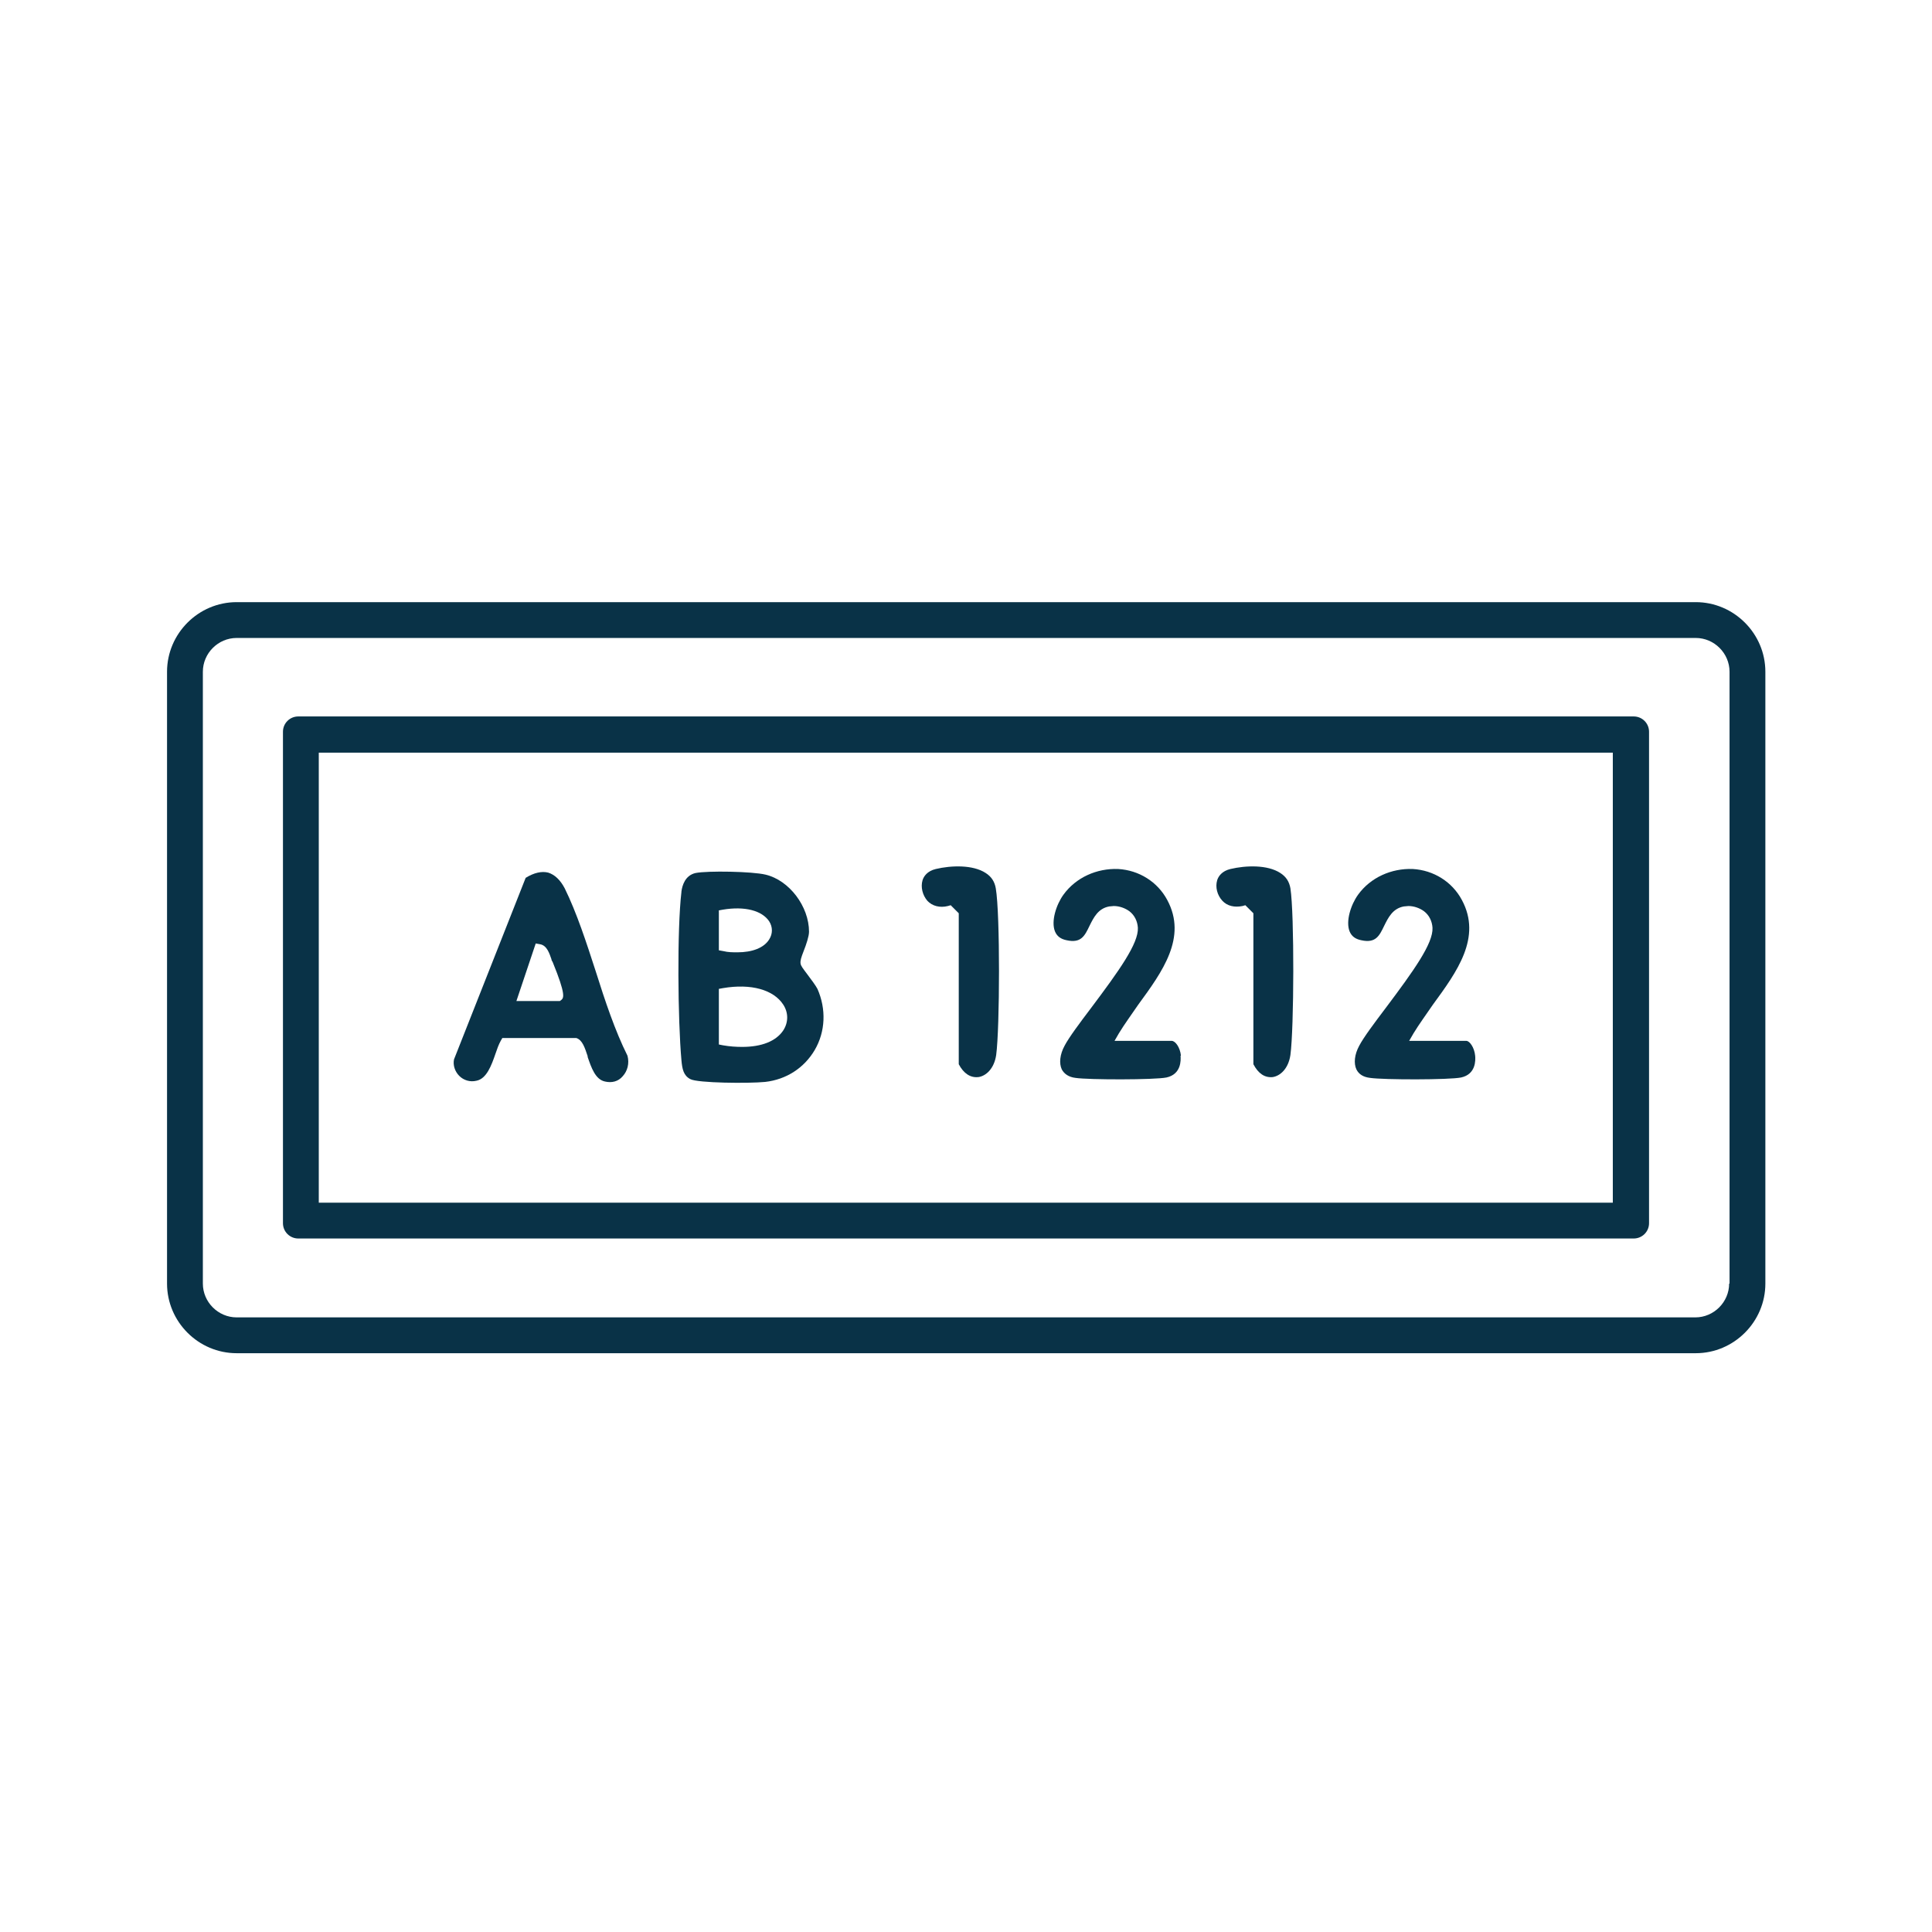<?xml version="1.0" encoding="UTF-8"?>
<svg xmlns="http://www.w3.org/2000/svg" id="Icones" viewBox="0 0 48 48">
  <path d="M16.93,22.16c-.11.93-.09,3.18,0,4.18.02.22.05.38.22.47.18.1,1.46.11,1.86.07.53-.06.97-.35,1.23-.79.27-.46.29-1.02.07-1.52-.04-.08-.16-.24-.25-.36-.12-.16-.16-.21-.17-.27-.01-.07.01-.14.08-.32.06-.15.13-.36.13-.47,0-.63-.49-1.28-1.08-1.42-.33-.08-1.44-.1-1.74-.04-.26.06-.33.31-.35.46ZM17.85,22.62l.11-.02c.54-.09.97.02,1.15.29.09.14.09.31,0,.45-.13.21-.42.32-.79.32-.11,0-.23,0-.35-.03l-.11-.02v-.99ZM17.85,24.57l.11-.02c.7-.12,1.26.04,1.5.41.13.2.13.44,0,.64-.18.27-.54.41-1.02.41-.15,0-.31-.01-.48-.04l-.1-.02v-1.38Z" style="fill:#093247;"></path>
  <path d="M14.6,26.26c.09.26.19.56.43.61.17.04.33,0,.44-.13.12-.13.17-.32.12-.51-.31-.62-.56-1.37-.79-2.1-.23-.71-.47-1.45-.77-2.06-.11-.21-.25-.34-.41-.39-.16-.04-.35,0-.56.13l-1.78,4.51c-.03.14.02.3.13.41.11.11.27.16.43.12.25-.05.37-.38.47-.67.04-.12.08-.23.13-.32l.04-.07h1.82s.02,0,.02,0c.15.05.21.24.28.45ZM13.95,24.84l-.04.03h-1.08l.48-1.43.11.02c.17.03.23.23.28.37,0,.03.02.05.03.07.34.83.27.89.22.94Z" style="fill:#093247;"></path>
  <path d="M29.34,26.23c-.02-.21-.14-.37-.23-.37h-1.42l.11-.19c.14-.23.31-.46.48-.71.6-.82,1.22-1.67.72-2.6-.24-.45-.7-.74-1.22-.77-.53-.02-1.05.21-1.36.64-.18.25-.31.66-.21.91.05.12.14.19.29.22.36.08.45-.11.57-.36.1-.2.21-.43.49-.48.04,0,.08-.01.11-.01.14,0,.28.05.39.13.13.1.2.25.21.41.02.39-.47,1.07-1.16,1.99-.28.37-.55.73-.66.94-.12.22-.14.44-.07.59.06.11.17.19.34.21.33.05,1.97.05,2.26-.01.37-.08.36-.43.35-.54Z" style="fill:#093247;"></path>
  <path d="M24.31,26.76c.19-.03.39-.21.44-.55.09-.67.1-3.5-.01-4.14-.03-.17-.11-.29-.25-.38-.32-.21-.86-.19-1.24-.1-.21.05-.3.18-.33.28-.05.17,0,.37.12.51.12.13.31.18.51.13l.07-.02.2.2v3.75c.12.23.29.34.48.32Z" style="fill:#093247;"></path>
  <path d="M36.65,26.23c-.02-.21-.14-.37-.22-.37h-1.42l.11-.19c.14-.23.31-.46.48-.71.6-.82,1.22-1.67.72-2.6-.24-.45-.7-.74-1.22-.77-.53-.02-1.05.21-1.36.64-.18.25-.31.66-.21.91.05.12.14.19.29.22.36.08.45-.11.57-.36.1-.2.21-.43.49-.48.04,0,.08-.01.11-.01.14,0,.28.05.39.13.13.1.2.25.21.41.02.39-.47,1.07-1.16,1.99-.28.37-.55.73-.66.94-.12.22-.14.44-.07.59.06.12.17.19.34.21.34.05,1.97.05,2.26-.01.37-.08.36-.43.35-.54Z" style="fill:#093247;"></path>
  <path d="M31.62,26.76c.19-.03.39-.21.44-.55.09-.66.1-3.5,0-4.14-.03-.17-.11-.29-.25-.38-.32-.21-.86-.19-1.24-.1-.21.05-.3.18-.33.28-.05.17,0,.37.13.51.12.13.3.17.5.13l.07-.02.2.2v3.75c.12.23.28.34.48.32Z" style="fill:#093247;"></path>
  <path d="M40.59,17.8H7.41c-.21,0-.38.17-.38.38v12.21c0,.21.17.38.38.38h33.18c.21,0,.38-.17.38-.38v-12.21c0-.21-.17-.38-.38-.38ZM40.08,29.88H7.92v-11.18h32.15v11.18Z" style="fill:#093247;"></path>
  <path d="M42.12,14.96H5.88c-.95,0-1.73.78-1.73,1.73v15.2c0,.95.78,1.73,1.73,1.73h36.25c.95,0,1.73-.78,1.73-1.73v-15.2c0-.95-.78-1.73-1.73-1.73ZM42.96,31.89c0,.46-.38.84-.84.84H5.88c-.46,0-.84-.38-.84-.84v-15.2c0-.46.38-.84.84-.84h36.25c.46,0,.84.38.84.84v15.2Z" style="fill:#093247;"></path>
</svg>
